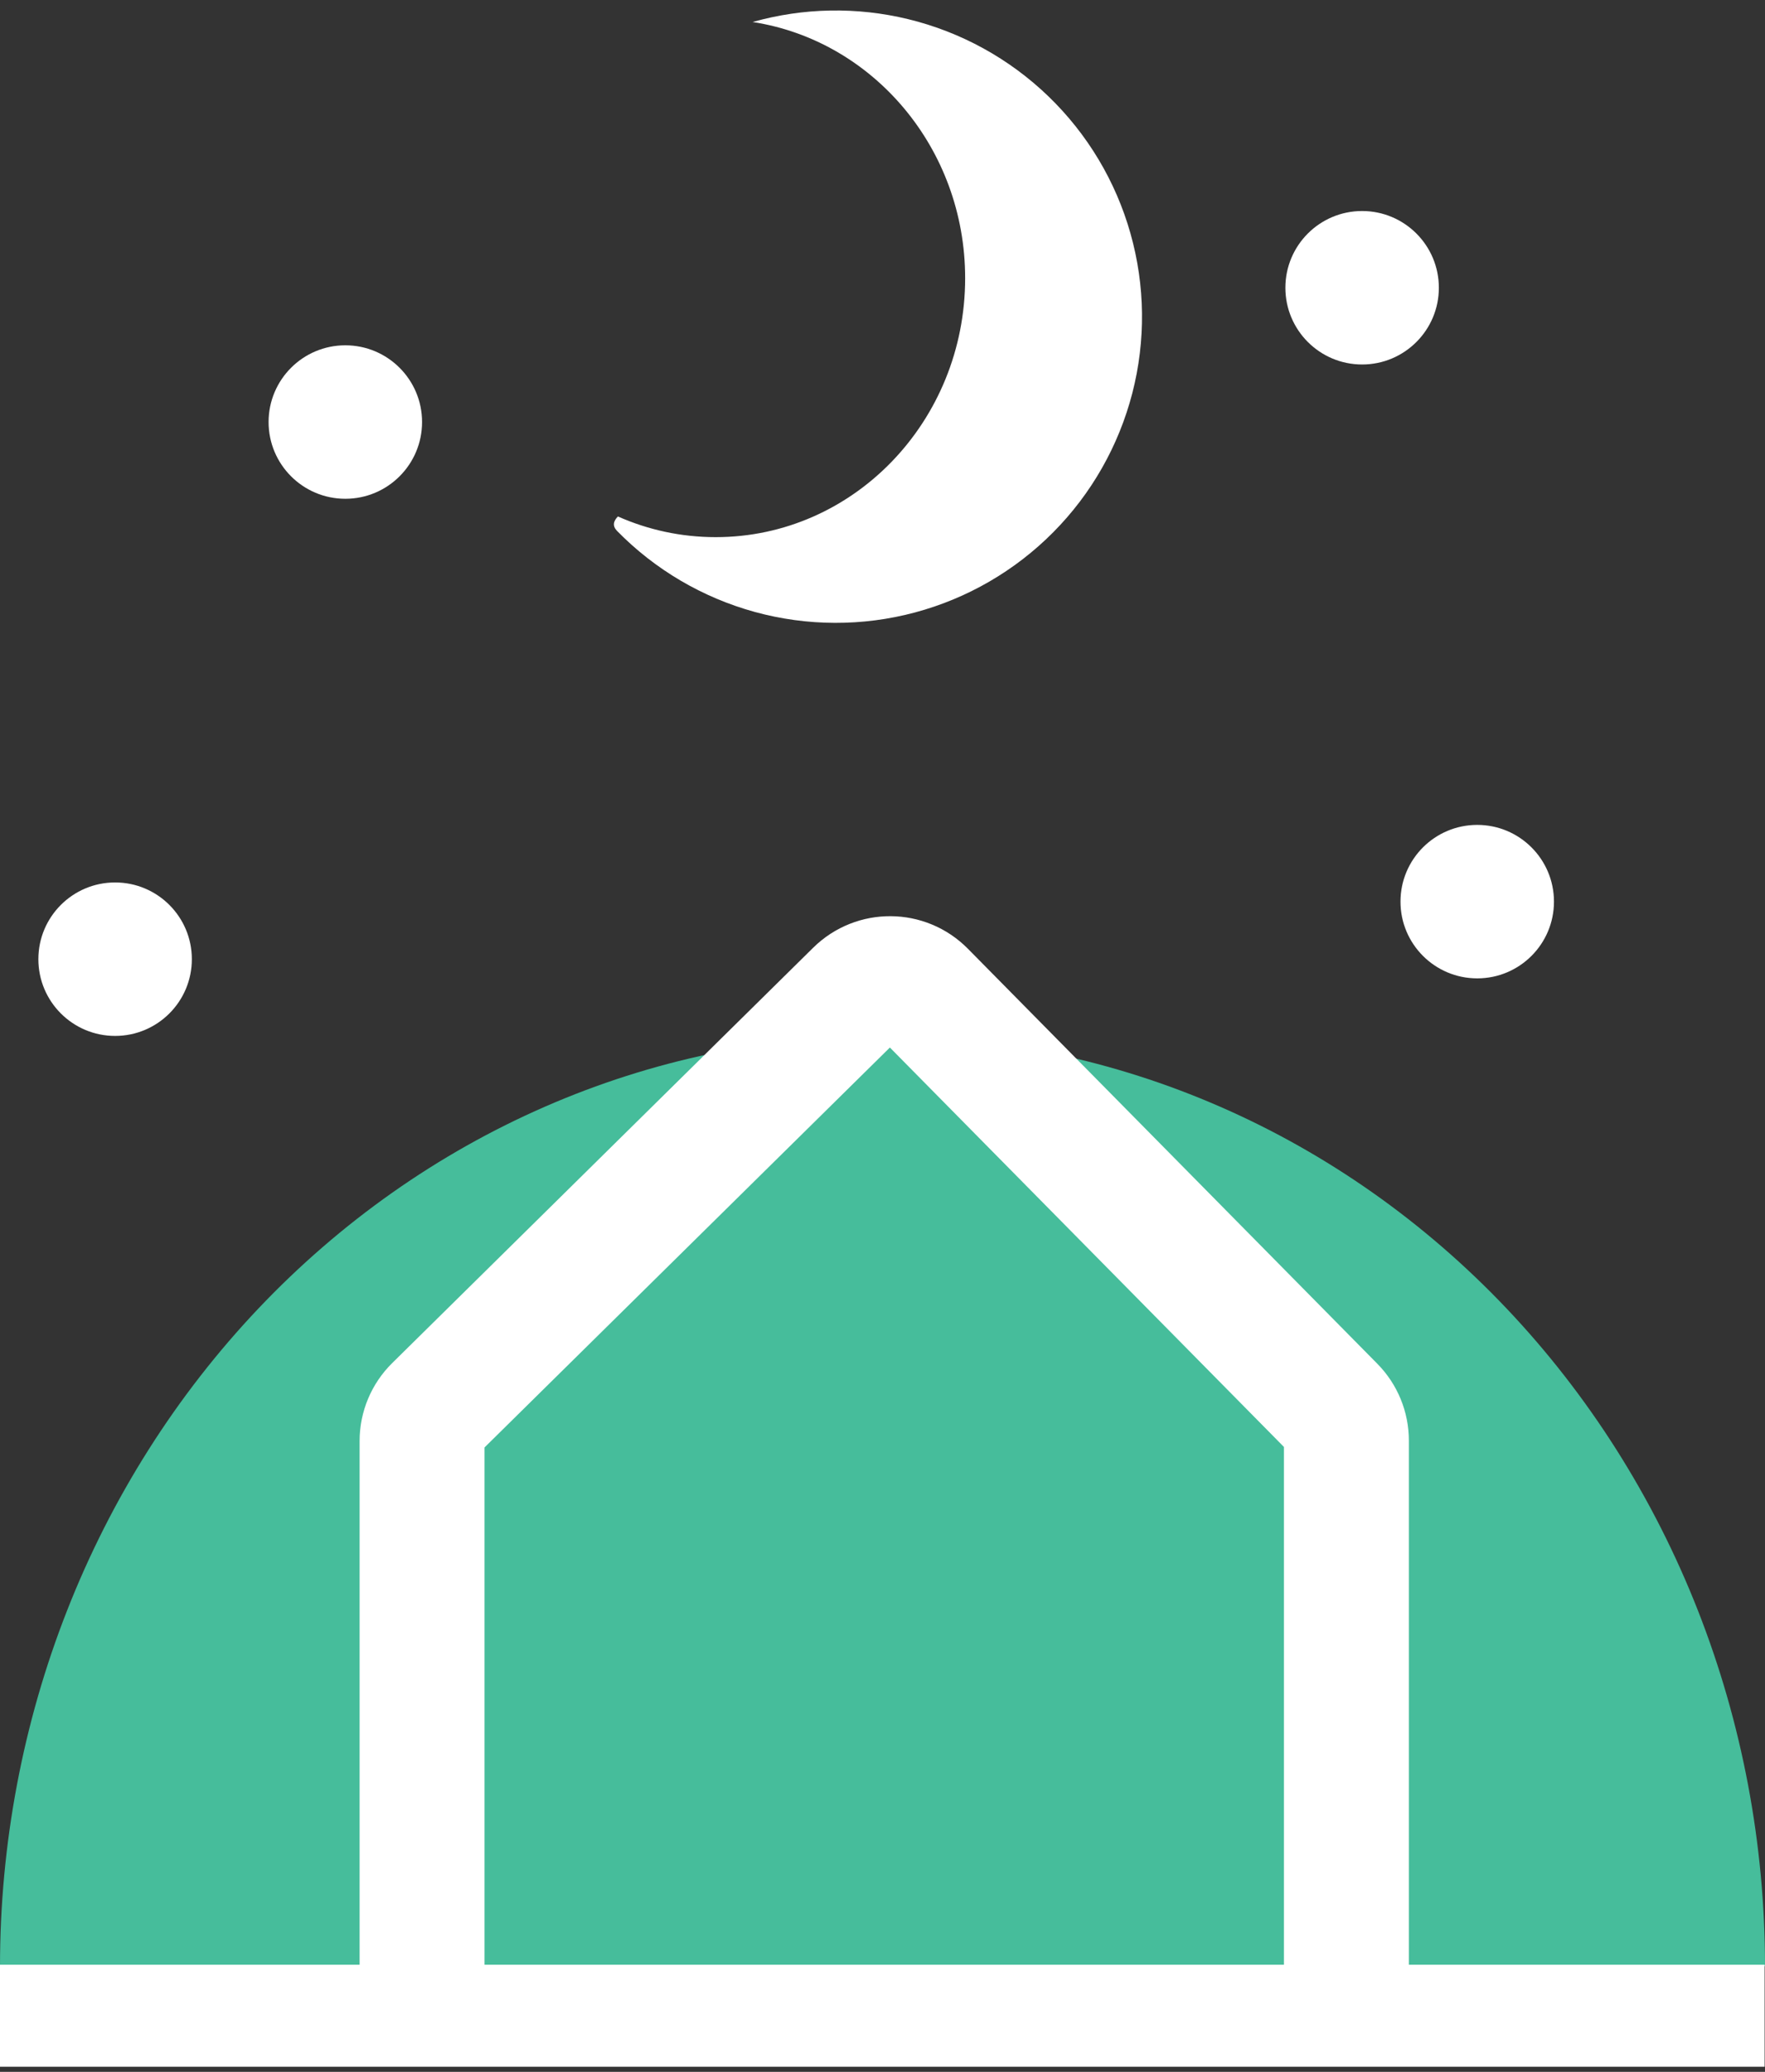 <?xml version="1.0" encoding="UTF-8"?> <svg xmlns="http://www.w3.org/2000/svg" width="92" height="108" viewBox="0 0 92 108" fill="none"><rect x="0" y="0" width="92" height="108" fill="#333333" stroke="none"/><path d="M92 102.5C92 96.131 90.81 89.824 88.499 83.94C86.187 78.056 82.798 72.709 78.527 68.205C74.255 63.702 69.184 60.129 63.603 57.692C58.023 55.255 52.041 54 46 54C39.959 54 33.977 55.255 28.397 57.692C22.816 60.129 17.745 63.702 13.473 68.205C9.202 72.709 5.813 78.056 3.502 83.94C1.19 89.824 -5.28104e-07 96.131 0 102.5L46 102.5H92Z" fill="#46BD9B"></path><line y1="105.074" x2="91.98" y2="105.074" stroke="white" stroke-width="5.32"></line><path d="M22 102.414V75.114C22 74.459 22.262 73.832 22.729 73.372L44.674 51.719C45.636 50.77 47.186 50.78 48.135 51.743L69.476 73.376C69.928 73.834 70.181 74.451 70.181 75.095V102.414" stroke="white" stroke-width="6.511"></path><circle cx="6" cy="50" r="4" fill="white"></circle><circle cx="18" cy="22" r="4" fill="white"></circle><circle cx="71" cy="15" r="4" fill="white"></circle><circle cx="77" cy="47" r="4" fill="white"></circle><path fill-rule="evenodd" clip-rule="evenodd" d="M39.353 31.902C36.626 31.155 34.146 29.698 32.166 27.678C31.922 27.428 31.956 27.18 32.208 26.922C33.773 27.616 35.497 28 37.308 28C44.487 28 50.308 21.956 50.308 14.5C50.308 7.723 45.499 2.112 39.231 1.147C41.874 0.401 44.665 0.349 47.336 0.998C50.083 1.666 52.604 3.052 54.64 5.014C56.676 6.976 58.155 9.443 58.924 12.164C59.694 14.885 59.727 17.761 59.02 20.499C58.312 23.237 56.891 25.738 54.9 27.745C52.909 29.753 50.42 31.196 47.688 31.927C44.957 32.657 42.08 32.648 39.353 31.902Z" fill="white"></path></svg> 